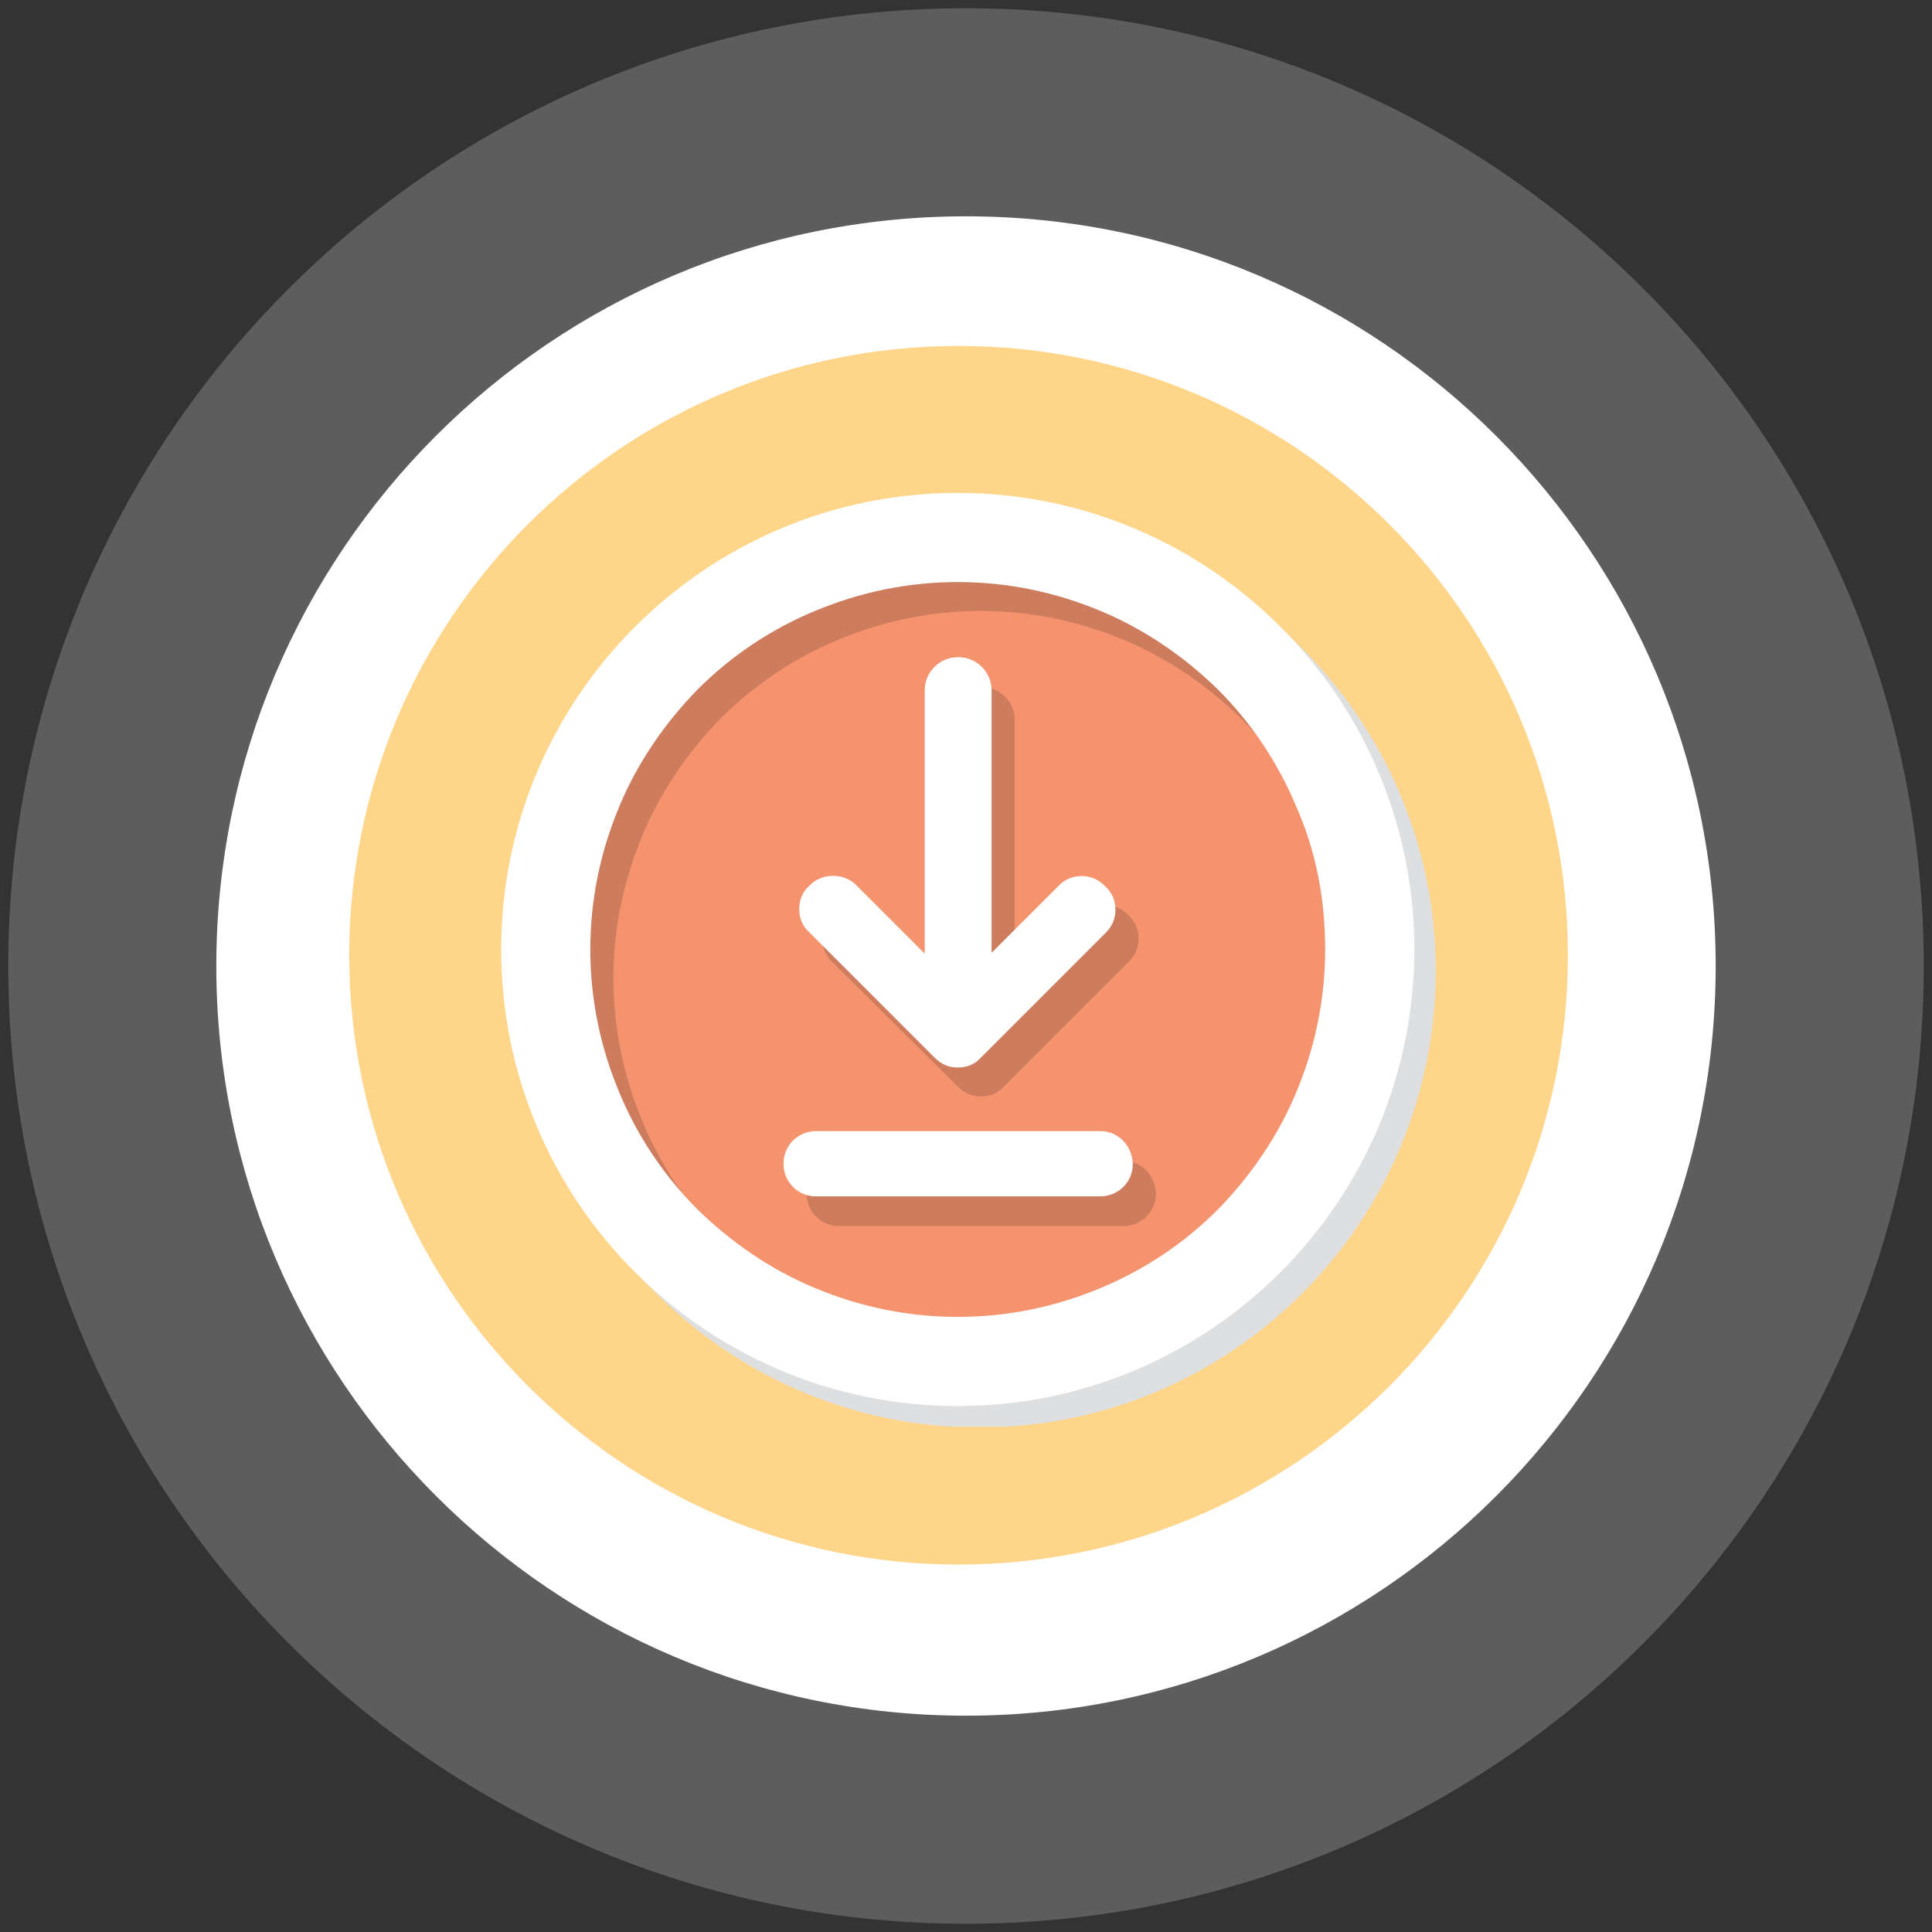 <?xml version="1.0" encoding="utf-8"?>
<!-- Generator: Adobe Illustrator 27.0.0, SVG Export Plug-In . SVG Version: 6.00 Build 0)  -->
<svg version="1.1" id="Layer_1" xmlns="http://www.w3.org/2000/svg" xmlns:xlink="http://www.w3.org/1999/xlink" x="0px" y="0px"
	 viewBox="0 0 234 234" style="enable-background:new 0 0 234 234;" xml:space="preserve">
<rect x="0" y="0" width="234" height="234" fill="#333333" stroke="none"/>
<style type="text/css">
	.st0{opacity:0.21;}
	.st1{clip-path:url(#SVGID_00000175313989391527200830000013929596275265991600_);fill:#FFFFFF;}
	.st2{fill:#FFFFFF;}
	.st3{clip-path:url(#SVGID_00000078037997565295464840000001788723480482722689_);fill:#FFD488;}
	.st4{clip-path:url(#SVGID_00000078037997565295464840000001788723480482722689_);fill:#75BDB6;}
	.st5{clip-path:url(#SVGID_00000078037997565295464840000001788723480482722689_);fill:#86C1D5;}
	.st6{clip-path:url(#SVGID_00000078037997565295464840000001788723480482722689_);fill:#298F87;}
	.st7{clip-path:url(#SVGID_00000078037997565295464840000001788723480482722689_);fill:#C4C4C6;}
	.st8{clip-path:url(#SVGID_00000078037997565295464840000001788723480482722689_);fill:#F5936F;}
	.st9{clip-path:url(#SVGID_00000078037997565295464840000001788723480482722689_);fill:#FFFFFF;}
	.st10{clip-path:url(#SVGID_00000078037997565295464840000001788723480482722689_);fill:#666666;}
	.st11{clip-path:url(#SVGID_00000078037997565295464840000001788723480482722689_);fill:#A7A9AC;}
	.st12{opacity:0.7;clip-path:url(#SVGID_00000078037997565295464840000001788723480482722689_);}
	.st13{clip-path:url(#SVGID_00000066501596682873112470000006429165465470392745_);}
	.st14{clip-path:url(#SVGID_00000001638279928903187940000010948871233340969358_);fill:#6898A7;}
	.st15{clip-path:url(#SVGID_00000078037997565295464840000001788723480482722689_);fill:#BBBDBF;}
	.st16{opacity:0.72;clip-path:url(#SVGID_00000078037997565295464840000001788723480482722689_);}
	.st17{clip-path:url(#SVGID_00000124160974095690682560000007402740604038359450_);}
	.st18{clip-path:url(#SVGID_00000023995877936484465290000012338472248518736263_);fill:#6898A7;}
	
		.st19{clip-path:url(#SVGID_00000078037997565295464840000001788723480482722689_);fill:none;stroke:#FFFFFF;stroke-width:4.696;stroke-miterlimit:10;}
	.st20{opacity:0.4;clip-path:url(#SVGID_00000078037997565295464840000001788723480482722689_);}
	.st21{clip-path:url(#SVGID_00000070100094702947484690000003536532273013701010_);}
	.st22{clip-path:url(#SVGID_00000165214179972258119630000001596782539565099669_);fill:#6D6E70;}
	.st23{clip-path:url(#SVGID_00000165214179972258119630000001596782539565099669_);fill:#7E8081;}
	.st24{clip-path:url(#SVGID_00000078037997565295464840000001788723480482722689_);fill:#88C4BF;}
	.st25{clip-path:url(#SVGID_00000078037997565295464840000001788723480482722689_);fill:#309F96;}
	.st26{clip-path:url(#SVGID_00000078037997565295464840000001788723480482722689_);fill:#FFD589;}
	.st27{clip-path:url(#SVGID_00000078037997565295464840000001788723480482722689_);fill:#6D6E70;}
	.st28{clip-path:url(#SVGID_00000078037997565295464840000001788723480482722689_);}
	.st29{clip-path:url(#SVGID_00000134213159455728204100000002903587405048611202_);}
	.st30{clip-path:url(#SVGID_00000098187575444856874480000015330901980487300781_);fill:#DDDFE0;}
	.st31{clip-path:url(#SVGID_00000078037997565295464840000001788723480482722689_);fill:#CD7C5D;}
	.st32{clip-path:url(#SVGID_00000078037997565295464840000001788723480482722689_);fill:#3D7098;}
	.st33{clip-path:url(#SVGID_00000078037997565295464840000001788723480482722689_);fill:#6FBBB4;}
	.st34{opacity:0.41;clip-path:url(#SVGID_00000078037997565295464840000001788723480482722689_);}
	.st35{clip-path:url(#SVGID_00000084520143040881412630000006916872250274350244_);}
	.st36{clip-path:url(#SVGID_00000057108445395727412310000012797745685948105612_);fill:#5C8784;}
	.st37{clip-path:url(#SVGID_00000183949029709938815370000001847228655137018803_);}
	.st38{clip-path:url(#SVGID_00000142895151063784826060000002808975365567678362_);fill:#5C8784;}
	.st39{clip-path:url(#SVGID_00000070085852099871409480000011333765038053881996_);}
	.st40{clip-path:url(#SVGID_00000070094411982244922010000015924253893187284389_);fill:#5C8784;}
	.st41{clip-path:url(#SVGID_00000127008021062219795320000012666577266348258690_);}
	.st42{clip-path:url(#SVGID_00000117665541132761575690000007126651077199976092_);fill:#5C8784;}
	.st43{clip-path:url(#SVGID_00000026149587179364856740000009608926401240332451_);}
	.st44{clip-path:url(#SVGID_00000165945262381246954780000016731968054080917903_);fill:#7E8081;}
	.st45{clip-path:url(#SVGID_00000078037997565295464840000001788723480482722689_);fill:#8CC5C0;}
	.st46{clip-path:url(#SVGID_00000078037997565295464840000001788723480482722689_);fill:#5B81A5;}
</style>
<g>
	<g class="st0">
		<g>
			<defs>
				<rect id="SVGID_1_" width="234" height="234"/>
			</defs>
			<clipPath id="SVGID_00000053523435253167201130000014793108421145932698_">
				<use xlink:href="#SVGID_1_"  style="overflow:visible;"/>
			</clipPath>
			<path style="clip-path:url(#SVGID_00000053523435253167201130000014793108421145932698_);fill:#FFFFFF;" d="M117,233
				c64.1,0,116-51.9,116-116C233,52.9,181.1,1,117,1S1,52.9,1,117C1,181.1,52.9,233,117,233"/>
		</g>
	</g>
	<path class="st2" d="M117,207.8c50.1,0,90.8-40.6,90.8-90.8c0-50.1-40.6-90.8-90.8-90.8S26.2,66.9,26.2,117
		C26.2,167.1,66.9,207.8,117,207.8"/>
	<g>
		<defs>
			<path id="SVGID_00000027587771893713945680000016944271430640608430_" d="M37.7,30.7v158.8h122.5c25.6-17.2,41.7-42.5,41.7-70.6
				C202,67.1,147.2,25,79.6,25C64.9,25,50.8,27,37.7,30.7"/>
		</defs>
		<clipPath id="SVGID_00000173143314595423008840000000993868023160724608_">
			<use xlink:href="#SVGID_00000027587771893713945680000016944271430640608430_"  style="overflow:visible;"/>
		</clipPath>
		<path style="clip-path:url(#SVGID_00000173143314595423008840000000993868023160724608_);fill:#FFD488;" d="M377.3-61
			c0,40.8-33.1,73.8-73.8,73.8S229.6-20.2,229.6-61c0-40.8,33.1-73.8,73.8-73.8S377.3-101.8,377.3-61"/>
		<path style="clip-path:url(#SVGID_00000173143314595423008840000000993868023160724608_);fill:#75BDB6;" d="M185.4-239.7
			c0,40.8-33.1,73.8-73.8,73.8S37.7-199,37.7-239.7c0-40.8,33.1-73.8,73.8-73.8S185.4-280.5,185.4-239.7"/>
		<path style="clip-path:url(#SVGID_00000173143314595423008840000000993868023160724608_);fill:#86C1D5;" d="M369.8-237.2
			c0,40.8-33.1,73.8-73.8,73.8s-73.8-33.1-73.8-73.8c0-40.8,33.1-73.8,73.8-73.8S369.8-278,369.8-237.2"/>
		<path style="clip-path:url(#SVGID_00000173143314595423008840000000993868023160724608_);fill:#298F87;" d="M146.1-279.2h-11.7
			v-3.7c0-2.3-1.8-4.1-4-4.1s-4,1.8-4,4.1v3.7h-20.8v-3.7c0-2.3-1.8-4.1-4-4.1c-2.2,0-4,1.8-4,4.1v3.7H85.9
			c-6.3,0-11.4,5.2-11.4,11.7v61.5c0,6.4,5.1,11.7,11.4,11.7h60.1c6.3,0,11.4-5.2,11.4-11.7v-61.5
			C157.5-274,152.4-279.2,146.1-279.2"/>
		
			<rect x="75.8" y="-255.4" style="clip-path:url(#SVGID_00000173143314595423008840000000993868023160724608_);fill:#C4C4C6;" width="71.6" height="50"/>
		<path style="clip-path:url(#SVGID_00000173143314595423008840000000993868023160724608_);fill:#F5936F;" d="M73.8-258v-13.6
			c0-4.2,3.5-7.7,7.7-7.7h60.1c4.2,0,7.7,3.5,7.7,7.7v13.6h-7.7H81.5H73.8z"/>
		<path style="clip-path:url(#SVGID_00000173143314595423008840000000993868023160724608_);fill:#FFFFFF;" d="M141.7-200.1H81.5
			c-6.3,0-11.4-5.1-11.4-11.4v-60.1c0-6.3,5.1-11.4,11.4-11.4h60.1c6.3,0,11.4,5.1,11.4,11.4v60.1
			C153.1-205.2,148-200.1,141.7-200.1 M81.5-275.6c-2.2,0-4,1.8-4,4v60.1c0,2.2,1.8,4,4,4h60.1c2.2,0,4-1.8,4-4v-60.1
			c0-2.2-1.8-4-4-4H81.5z"/>
		<path style="clip-path:url(#SVGID_00000173143314595423008840000000993868023160724608_);fill:#666666;" d="M97.2-265.2
			c-2.2,0-4-1.8-4-4v-17.5c0-2.2,1.8-4,4-4c2.2,0,4,1.8,4,4v17.5C101.2-267,99.4-265.2,97.2-265.2"/>
		<path style="clip-path:url(#SVGID_00000173143314595423008840000000993868023160724608_);fill:#666666;" d="M126-265.2
			c-2.2,0-4-1.8-4-4v-17.5c0-2.2,1.8-4,4-4c2.2,0,4,1.8,4,4v17.5C130-267,128.2-265.2,126-265.2"/>
		<path style="clip-path:url(#SVGID_00000173143314595423008840000000993868023160724608_);fill:#FFFFFF;" d="M148.5-253.3H74.7
			c-2,0-3.7-1.7-3.7-3.7c0-2,1.7-3.7,3.7-3.7h73.9c2,0,3.7,1.7,3.7,3.7C152.2-255,150.6-253.3,148.5-253.3"/>
		<path style="clip-path:url(#SVGID_00000173143314595423008840000000993868023160724608_);fill:#A7A9AC;" d="M137.6-215.6H85.6
			c-0.7,0-1.3-0.6-1.3-1.3v-27.9c0-0.7,0.6-1.3,1.3-1.3h51.9c0.7,0,1.3,0.6,1.3,1.3v27.9C138.9-216.2,138.3-215.6,137.6-215.6"/>
		<path style="clip-path:url(#SVGID_00000173143314595423008840000000993868023160724608_);fill:#FFFFFF;" d="M107.7-218.9
			c-0.9,0-1.9-0.4-2.6-1.2L94.4-232c-1.4-1.6-1.4-4.2,0-5.9c1.4-1.6,3.8-1.6,5.2,0l8,9l18.7-21c1.4-1.6,3.8-1.6,5.2,0
			c1.4,1.6,1.4,4.2,0,5.9l-21.4,23.9C109.6-219.3,108.6-218.9,107.7-218.9"/>
		<g style="opacity:0.7;clip-path:url(#SVGID_00000173143314595423008840000000993868023160724608_);">
			<g>
				<defs>
					<rect id="SVGID_00000111192762072742279170000000187294862182983869_" x="257.8" y="-279.7" width="76.4" height="86.4"/>
				</defs>
				<clipPath id="SVGID_00000010294638261235336910000007880036224122614432_">
					<use xlink:href="#SVGID_00000111192762072742279170000000187294862182983869_"  style="overflow:visible;"/>
				</clipPath>
				<g style="clip-path:url(#SVGID_00000010294638261235336910000007880036224122614432_);">
					<defs>
						<rect id="SVGID_00000095300672390462680030000006340247667562748858_" x="257.8" y="-279.7" width="76.4" height="86.4"/>
					</defs>
					<clipPath id="SVGID_00000004541557763388185180000003450647708829428904_">
						<use xlink:href="#SVGID_00000095300672390462680030000006340247667562748858_"  style="overflow:visible;"/>
					</clipPath>
					<path style="clip-path:url(#SVGID_00000004541557763388185180000003450647708829428904_);fill:#6898A7;" d="M316-194.8
						c3.5-4.5,7.2-8,9.7-12.4c1.7-3.1,5.3-4.3,8.5-1.1v-61.3c0-6.7-3.4-10.1-7.6-10.1h-61.2c-4.2,0-7.6,3.4-7.6,7.6v71.2
						c0,4.2,3.4,7.6,7.6,7.6h49.8C315.4-193.8,315.6-194.3,316-194.8"/>
				</g>
			</g>
		</g>
		<path style="clip-path:url(#SVGID_00000173143314595423008840000000993868023160724608_);fill:#FFFFFF;" d="M263.3-199.9
			c-4.6,0-8.3-3.7-8.3-8.3v-65.4c0-4.6,3.7-8.3,8.3-8.3h56.2c4.6,0,8.3,3.7,8.3,8.3v65.4c0,4.6-3.7,8.3-8.3,8.3H263.3z"/>
		<path style="clip-path:url(#SVGID_00000173143314595423008840000000993868023160724608_);fill:#FFFFFF;" d="M319.5-280.5
			c3.9,0,7,3.1,7,7v65.4c0,3.9-3.1,7-7,7h-56.2c-3.9,0-7-3.1-7-7v-65.4c0-3.9,3.1-7,7-7H319.5z M319.5-283.1h-56.2
			c-5.3,0-9.6,4.3-9.6,9.6v65.4c0,5.3,4.3,9.6,9.6,9.6h56.2c5.3,0,9.6-4.3,9.6-9.6v-65.4C329-278.8,324.7-283.1,319.5-283.1"/>
		<path style="clip-path:url(#SVGID_00000173143314595423008840000000993868023160724608_);fill:#BBBDBF;" d="M311.2-258.2h-39.7
			c-1.9,0-3.4-1.5-3.4-3.4v-0.1c0-1.9,1.5-3.4,3.4-3.4h39.7c1.9,0,3.4,1.5,3.4,3.4v0.1C314.7-259.7,313.1-258.2,311.2-258.2"/>
		<path style="clip-path:url(#SVGID_00000173143314595423008840000000993868023160724608_);fill:#BBBDBF;" d="M311.2-238h-39.7
			c-1.9,0-3.4-1.5-3.4-3.4v-0.1c0-1.9,1.5-3.4,3.4-3.4h39.7c1.9,0,3.4,1.5,3.4,3.4v0.1C314.7-239.5,313.1-238,311.2-238"/>
		<path style="clip-path:url(#SVGID_00000173143314595423008840000000993868023160724608_);fill:#BBBDBF;" d="M311.2-217.8h-39.7
			c-1.9,0-3.4-1.5-3.4-3.4v-0.1c0-1.9,1.5-3.4,3.4-3.4h39.7c1.9,0,3.4,1.5,3.4,3.4v0.1C314.7-219.3,313.1-217.8,311.2-217.8"/>
		<g style="opacity:0.72;clip-path:url(#SVGID_00000173143314595423008840000000993868023160724608_);">
			<g>
				<defs>
					<rect id="SVGID_00000044870601306555007380000008904398858124206999_" x="309.5" y="-255.8" width="49.3" height="67.4"/>
				</defs>
				<clipPath id="SVGID_00000137114842393222807030000005211237461723323322_">
					<use xlink:href="#SVGID_00000044870601306555007380000008904398858124206999_"  style="overflow:visible;"/>
				</clipPath>
				<g style="clip-path:url(#SVGID_00000137114842393222807030000005211237461723323322_);">
					<defs>
						<rect id="SVGID_00000081607542425690260750000017142341558365849254_" x="309.5" y="-255.8" width="49.3" height="67.4"/>
					</defs>
					<clipPath id="SVGID_00000031175221427651117550000012603949248891995785_">
						<use xlink:href="#SVGID_00000081607542425690260750000017142341558365849254_"  style="overflow:visible;"/>
					</clipPath>
					<path style="clip-path:url(#SVGID_00000031175221427651117550000012603949248891995785_);fill:#6898A7;" d="M355.5-249.5
						l-8.3-5.2c-3.3-2-7.6-1-9.6,2.2l-23.8,38.2l-0.4-0.2l-1,2.4l-1,1.7l0.3,0.2c-0.5,1.5-0.8,3-1,4.4l-1.1,12.6
						c-0.2,1.7,0.6,3.3,2.1,4.2c0.7,0.5,1.5,0.7,2.4,0.7c0.8,0,1.6-0.2,2.3-0.6c0,0,13.3-8.1,14.3-9.4c8.2-11.2,27.1-41.5,27.1-41.5
						C359.8-243.2,358.8-247.5,355.5-249.5"/>
				</g>
			</g>
		</g>
		<path style="clip-path:url(#SVGID_00000173143314595423008840000000993868023160724608_);fill:#666666;" d="M324-201.1l-14.7-9.1
			c-0.7,1.7-1.3,3.5-1.5,5.4l-1.1,12.6c-0.2,1.7,1.7,2.9,3.2,2l10.8-6.6c1-0.6,1.9-1.3,2.7-2.1C327.8-202.3,323.8-200.4,324-201.1"
			/>
		
			<path style="clip-path:url(#SVGID_00000173143314595423008840000000993868023160724608_);fill:none;stroke:#FFFFFF;stroke-width:4.696;stroke-miterlimit:10;" d="
			M324-201.1l-14.7-9.1c-0.7,1.7-1.3,3.5-1.5,5.4l-1.1,12.6c-0.2,1.7,1.7,2.9,3.2,2l10.8-6.6c1-0.6,1.9-1.3,2.7-2.1
			C327.8-202.3,323.8-200.4,324-201.1z"/>
		<path style="clip-path:url(#SVGID_00000173143314595423008840000000993868023160724608_);fill:#F5936F;" d="M349.7-248.5l-8.3-5.2
			c-2.2-1.4-5-0.7-6.4,1.5l-25,40l16.2,10.1l25-40C352.5-244.3,351.9-247.2,349.7-248.5"/>
		
			<path style="clip-path:url(#SVGID_00000173143314595423008840000000993868023160724608_);fill:none;stroke:#FFFFFF;stroke-width:4.696;stroke-miterlimit:10;" d="
			M349.7-248.5l-8.3-5.2c-2.2-1.4-5-0.7-6.4,1.5l-25,40l16.2,10.1l25-40C352.5-244.3,351.9-247.2,349.7-248.5z"/>
		<g style="opacity:0.4;clip-path:url(#SVGID_00000173143314595423008840000000993868023160724608_);">
			<g>
				<defs>
					<rect id="SVGID_00000123427777454647511120000013359111184403511463_" x="252.8" y="-111.5" width="110.6" height="110.6"/>
				</defs>
				<clipPath id="SVGID_00000075842392655154251680000016649751579771136949_">
					<use xlink:href="#SVGID_00000123427777454647511120000013359111184403511463_"  style="overflow:visible;"/>
				</clipPath>
				<g style="clip-path:url(#SVGID_00000075842392655154251680000016649751579771136949_);">
					<defs>
						<rect id="SVGID_00000164501173473305928470000012024992386765415341_" x="252.8" y="-111.5" width="110.6" height="110.6"/>
					</defs>
					<clipPath id="SVGID_00000067209324252210955890000014484112402882736792_">
						<use xlink:href="#SVGID_00000164501173473305928470000012024992386765415341_"  style="overflow:visible;"/>
					</clipPath>
					<path style="clip-path:url(#SVGID_00000067209324252210955890000014484112402882736792_);fill:#6D6E70;" d="M305.3-43.1
						c0.8,0.8,1.7,1.2,2.8,1.2c1.1,0,2.1-0.4,2.8-1.2L326-58.2c0.8-0.8,1.2-1.7,1.2-2.8c0-1.1-0.4-2.1-1.2-2.8l-0.1-0.1
						c-1.5-1.6-4.1-1.6-5.6,0l-8.1,8.1v-31.7c0-2.2-1.8-4-4-4h-0.1c-2.2,0-4,1.8-4,4v31.9l-8.3-8.3c-1.5-1.5-4.1-1.5-5.6,0l-0.1,0.1
						c-0.8,0.7-1.2,1.7-1.2,2.8c0,1.1,0.4,2.1,1.2,2.8L305.3-43.1z"/>
					<path style="clip-path:url(#SVGID_00000067209324252210955890000014484112402882736792_);fill:#6D6E70;" d="M325.4-34.2h-34.5
						c-2.1,0-3.9,1.7-3.9,3.9v0.1c0,2.1,1.7,3.9,3.9,3.9h34.5c2.1,0,3.9-1.7,3.9-3.9v-0.1C329.2-32.4,327.5-34.2,325.4-34.2"/>
					<path style="clip-path:url(#SVGID_00000067209324252210955890000014484112402882736792_);fill:#7E8081;" d="M308.1-111.5
						c-30.5,0-55.3,24.8-55.3,55.3c0,30.5,24.8,55.3,55.3,55.3c30.5,0,55.3-24.8,55.3-55.3C363.4-86.7,338.6-111.5,308.1-111.5
						 M352.6-56.2c0,6-1.2,11.8-3.5,17.3c-2.2,5.3-5.5,10.1-9.5,14.2c-4.1,4.1-8.9,7.3-14.2,9.5c-5.5,2.3-11.3,3.5-17.3,3.5
						s-11.8-1.2-17.3-3.5c-5.3-2.2-10.1-5.5-14.2-9.5c-4.1-4.1-7.3-8.9-9.5-14.2c-2.3-5.5-3.5-11.3-3.5-17.3c0-6,1.2-11.8,3.5-17.3
						c2.2-5.3,5.5-10.1,9.5-14.2c4.1-4.1,8.9-7.3,14.2-9.5c5.5-2.3,11.3-3.5,17.3-3.5c6,0,11.8,1.2,17.3,3.5
						c5.3,2.2,10.1,5.5,14.2,9.5c4.1,4.1,7.3,8.9,9.5,14.2C351.5-68.1,352.6-62.2,352.6-56.2"/>
				</g>
			</g>
		</g>
		<path style="clip-path:url(#SVGID_00000173143314595423008840000000993868023160724608_);fill:#88C4BF;" d="M353.4-58.1
			c0,25.9-22.2,46.8-49.6,46.8c-27.4,0-49.6-21-49.6-46.8c0-25.9,22.2-46.8,49.6-46.8C331.2-104.9,353.4-83.9,353.4-58.1"/>
		<path style="clip-path:url(#SVGID_00000173143314595423008840000000993868023160724608_);fill:#309F96;" d="M304.4-44.8
			c0.8,0.8,1.7,1.2,2.8,1.2c1.1,0,2.1-0.4,2.8-1.2l15.1-15.1c0.8-0.8,1.2-1.7,1.2-2.8c0-1.1-0.4-2.1-1.2-2.8l-0.1-0.1
			c-1.5-1.6-4.1-1.6-5.6,0l-8.1,8.1v-31.7c0-2.2-1.8-4-4-4h-0.1c-2.2,0-4,1.8-4,4v31.9l-8.3-8.3c-1.5-1.5-4.1-1.5-5.6,0l-0.1,0.1
			c-0.8,0.7-1.2,1.7-1.2,2.8c0,1.1,0.4,2.1,1.2,2.8L304.4-44.8z"/>
		<path style="clip-path:url(#SVGID_00000173143314595423008840000000993868023160724608_);fill:#309F96;" d="M324.5-35.9H290
			c-2.1,0-3.9,1.7-3.9,3.9v0.1c0,2.1,1.7,3.9,3.9,3.9h34.5c2.1,0,3.9-1.7,3.9-3.9V-32C328.3-34.1,326.6-35.9,324.5-35.9"/>
		<path style="clip-path:url(#SVGID_00000173143314595423008840000000993868023160724608_);fill:#309F96;" d="M263.2-27.3
			c8.1,3.7,16.5,7.5,25.2,9.8c-4.7-2.2-9-5.2-12.7-8.9c-4.1-4.1-7.3-8.9-9.5-14.2c-2.3-5.5-3.5-11.3-3.5-17.3s1.2-11.8,3.5-17.3
			c2.2-5.3,5.5-10.1,9.5-14.2c4.1-4.1,8.9-7.3,14.2-9.5c5.5-2.3,11.3-3.5,17.3-3.5c6,0,11.8,1.2,17.3,3.5c5.3,2.2,10.1,5.5,14.2,9.5
			c4.1,4.1,7.3,8.9,9.5,14.2c1.1,2.7,2,5.5,2.6,8.4c0-6.1-0.7-12.3-1.9-18.2c-0.3-1.6-0.3-3.2,0-4.7c-0.9-2.3-1.9-4.5-3-6.7
			c-0.2-0.4-0.4-0.8-0.5-1.3c-9.9-9.6-23.4-15.5-38.3-15.5c-30.5,0-55.3,24.8-55.3,55.3c0,10.9,3.2,21.1,8.7,29.7
			C261.5-28,262.4-27.7,263.2-27.3"/>
		<path style="clip-path:url(#SVGID_00000173143314595423008840000000993868023160724608_);fill:#FFFFFF;" d="M300.6-48.6
			c0.8,0.8,1.7,1.2,2.8,1.2c1.1,0,2.1-0.4,2.8-1.2l15.1-15.1c0.8-0.8,1.2-1.7,1.2-2.8c0-1.1-0.4-2.1-1.2-2.8l-0.1-0.1
			c-1.5-1.6-4.1-1.6-5.6,0l-8.1,8.1V-93c0-2.2-1.8-4-4-4h-0.1c-2.2,0-4,1.8-4,4v31.9l-8.3-8.3c-1.5-1.5-4.1-1.5-5.6,0l-0.1,0.1
			c-0.8,0.7-1.2,1.7-1.2,2.8c0,1.1,0.4,2.1,1.2,2.8L300.6-48.6z"/>
		<path style="clip-path:url(#SVGID_00000173143314595423008840000000993868023160724608_);fill:#FFFFFF;" d="M320.7-39.7h-34.5
			c-2.1,0-3.9,1.7-3.9,3.9v0.1c0,2.1,1.7,3.9,3.9,3.9h34.5c2.1,0,3.9-1.7,3.9-3.9v-0.1C324.5-38,322.8-39.7,320.7-39.7"/>
		<path style="clip-path:url(#SVGID_00000173143314595423008840000000993868023160724608_);fill:#FFFFFF;" d="M303.4-117
			c-30.5,0-55.3,24.8-55.3,55.3c0,30.5,24.8,55.3,55.3,55.3c30.5,0,55.3-24.8,55.3-55.3C358.7-92.2,333.9-117,303.4-117 M347.9-61.7
			c0,6-1.2,11.8-3.5,17.3c-2.2,5.3-5.5,10.1-9.5,14.2c-4.1,4.1-8.9,7.3-14.2,9.5c-5.5,2.3-11.3,3.5-17.3,3.5s-11.8-1.2-17.3-3.5
			c-5.3-2.2-10.1-5.5-14.2-9.5c-4.1-4.1-7.3-8.9-9.5-14.2c-2.3-5.5-3.5-11.3-3.5-17.3c0-6,1.2-11.8,3.5-17.3
			c2.2-5.3,5.5-10.1,9.5-14.2c4.1-4.1,8.9-7.3,14.2-9.5c5.5-2.3,11.3-3.5,17.3-3.5c6,0,11.8,1.2,17.3,3.5c5.3,2.2,10.1,5.5,14.2,9.5
			c4.1,4.1,7.3,8.9,9.5,14.2C346.8-73.6,347.9-67.7,347.9-61.7"/>
		<path style="clip-path:url(#SVGID_00000173143314595423008840000000993868023160724608_);fill:#FFD589;" d="M189.9,115.7
			c0,40.8-33.1,73.8-73.8,73.8s-73.8-33.1-73.8-73.8c0-40.8,33.1-73.8,73.8-73.8S189.9,74.9,189.9,115.7"/>
		<path style="clip-path:url(#SVGID_00000173143314595423008840000000993868023160724608_);fill:#6D6E70;" d="M117.9,133.6
			c0.8,0.8,1.7,1.2,2.8,1.2c1.1,0,2.1-0.4,2.8-1.2l15.1-15.1c0.8-0.8,1.2-1.7,1.2-2.8c0-1.1-0.4-2.1-1.2-2.8l-0.1-0.1
			c-1.5-1.6-4.1-1.6-5.6,0l-8.1,8.1V89.2c0-2.2-1.8-4-4-4h-0.1c-2.2,0-4,1.8-4,4v31.9l-8.3-8.3c-1.5-1.5-4.1-1.5-5.6,0l-0.1,0.1
			c-0.8,0.7-1.2,1.7-1.2,2.8c0,1.1,0.4,2.1,1.2,2.8L117.9,133.6z"/>
		<path style="clip-path:url(#SVGID_00000173143314595423008840000000993868023160724608_);fill:#6D6E70;" d="M138,142.5h-34.5
			c-2.1,0-3.9,1.7-3.9,3.9v0.1c0,2.1,1.7,3.9,3.9,3.9H138c2.1,0,3.9-1.7,3.9-3.9v-0.1C141.8,144.2,140.1,142.5,138,142.5"/>
		<g style="clip-path:url(#SVGID_00000173143314595423008840000000993868023160724608_);">
			<g>
				<defs>
					<rect id="SVGID_00000154419710531282905340000016533416484156839079_" x="63.3" y="62.3" width="110.6" height="110.5"/>
				</defs>
				<clipPath id="SVGID_00000062898007265009300590000014411655454836905385_">
					<use xlink:href="#SVGID_00000154419710531282905340000016533416484156839079_"  style="overflow:visible;"/>
				</clipPath>
				<g style="clip-path:url(#SVGID_00000062898007265009300590000014411655454836905385_);">
					<defs>
						<rect id="SVGID_00000014611917092744759830000002841785854393921183_" x="63.3" y="62.3" width="110.6" height="110.6"/>
					</defs>
					<clipPath id="SVGID_00000003801171494113429520000003705042045218659512_">
						<use xlink:href="#SVGID_00000014611917092744759830000002841785854393921183_"  style="overflow:visible;"/>
					</clipPath>
					<path style="clip-path:url(#SVGID_00000003801171494113429520000003705042045218659512_);fill:#DDDFE0;" d="M118.6,62.3
						c-30.5,0-55.3,24.8-55.3,55.3c0,30.5,24.8,55.3,55.3,55.3s55.3-24.8,55.3-55.3C173.9,87.1,149.1,62.3,118.6,62.3 M164.2,118.7
						c0,6-1.2,11.8-3.5,17.3c-2.2,5.3-5.5,10.1-9.5,14.2c-4.1,4.1-8.9,7.3-14.2,9.5c-5.5,2.3-11.3,3.5-17.3,3.5
						c-6,0-11.8-1.2-17.3-3.5c-5.3-2.2-10.1-5.5-14.2-9.5c-4.1-4.1-7.3-8.9-9.5-14.2c-2.3-5.5-3.5-11.3-3.5-17.3
						c0-6,1.2-11.8,3.5-17.3c2.2-5.3,5.5-10.1,9.5-14.2c4.1-4.1,8.9-7.3,14.2-9.5c5.5-2.3,11.3-3.5,17.3-3.5c6,0,11.8,1.2,17.3,3.5
						c5.3,2.2,10.1,5.5,14.2,9.5c4.1,4.1,7.3,8.9,9.5,14.2C163,106.9,164.2,112.7,164.2,118.7"/>
				</g>
			</g>
		</g>
		<path style="clip-path:url(#SVGID_00000173143314595423008840000000993868023160724608_);fill:#F5936F;" d="M166,118.6
			c0,25.9-22.2,46.8-49.6,46.8c-27.4,0-49.6-21-49.6-46.8c0-25.9,22.2-46.8,49.6-46.8C143.8,71.8,166,92.8,166,118.6"/>
		<path style="clip-path:url(#SVGID_00000173143314595423008840000000993868023160724608_);fill:#CD7C5D;" d="M116,131.6
			c0.8,0.8,1.7,1.2,2.8,1.2c1.1,0,2.1-0.4,2.8-1.2l15.1-15.1c0.8-0.8,1.2-1.7,1.2-2.8c0-1.1-0.4-2.1-1.2-2.8l-0.1-0.1
			c-1.5-1.6-4.1-1.6-5.6,0l-8.1,8.1V87.2c0-2.2-1.8-4-4-4h-0.1c-2.2,0-4,1.8-4,4v31.9l-8.3-8.3c-1.5-1.5-4.1-1.5-5.6,0l-0.1,0.1
			c-0.8,0.7-1.2,1.7-1.2,2.8c0,1.1,0.4,2.1,1.2,2.8L116,131.6z"/>
		<path style="clip-path:url(#SVGID_00000173143314595423008840000000993868023160724608_);fill:#CD7C5D;" d="M136.1,140.6h-34.5
			c-2.1,0-3.9,1.7-3.9,3.9v0.1c0,2.1,1.7,3.9,3.9,3.9h34.5c2.1,0,3.9-1.7,3.9-3.9v-0.1C139.9,142.3,138.2,140.6,136.1,140.6"/>
		<path style="clip-path:url(#SVGID_00000173143314595423008840000000993868023160724608_);fill:#CD7C5D;" d="M74.8,149.1
			c8.1,3.7,16.5,7.5,25.2,9.8c-4.7-2.2-9-5.2-12.7-8.9c-4.1-4.1-7.3-8.9-9.5-14.2c-2.3-5.5-3.5-11.3-3.5-17.3c0-6,1.2-11.8,3.5-17.3
			c2.2-5.3,5.5-10.1,9.5-14.2c4.1-4.1,8.9-7.3,14.2-9.5c5.5-2.3,11.3-3.5,17.3-3.5c6,0,11.8,1.2,17.3,3.5c5.3,2.2,10.1,5.5,14.2,9.5
			c4.1,4.1,7.3,8.9,9.5,14.2c1.1,2.7,2,5.5,2.6,8.4c0-6.1-0.7-12.3-1.9-18.2c-0.3-1.6-0.3-3.2,0-4.7c-0.9-2.3-1.9-4.5-3-6.7
			c-0.2-0.4-0.4-0.8-0.5-1.3c-9.9-9.6-23.4-15.5-38.3-15.5c-30.5,0-55.3,24.8-55.3,55.3c0,10.9,3.2,21.1,8.7,29.7
			C73.1,148.4,74,148.7,74.8,149.1"/>
		<path style="clip-path:url(#SVGID_00000173143314595423008840000000993868023160724608_);fill:#FFFFFF;" d="M113.2,128.1
			c0.8,0.8,1.7,1.2,2.8,1.2c1.1,0,2.1-0.4,2.8-1.2l15.1-15.1c0.8-0.8,1.2-1.7,1.2-2.8c0-1.1-0.4-2.1-1.2-2.8l-0.1-0.1
			c-1.5-1.6-4.1-1.6-5.6,0l-8.1,8.1V83.6c0-2.2-1.8-4-4-4h-0.1c-2.2,0-4,1.8-4,4v31.9l-8.3-8.3c-1.5-1.5-4.1-1.5-5.6,0l-0.1,0.1
			c-0.8,0.7-1.2,1.7-1.2,2.8c0,1.1,0.4,2.1,1.2,2.8L113.2,128.1z"/>
		<path style="clip-path:url(#SVGID_00000173143314595423008840000000993868023160724608_);fill:#FFFFFF;" d="M133.3,137H98.8
			c-2.1,0-3.9,1.7-3.9,3.9v0.1c0,2.1,1.7,3.9,3.9,3.9h34.5c2.1,0,3.9-1.7,3.9-3.9v-0.1C137.1,138.7,135.4,137,133.3,137"/>
		<path style="clip-path:url(#SVGID_00000173143314595423008840000000993868023160724608_);fill:#FFFFFF;" d="M116,59.7
			c-30.5,0-55.3,24.8-55.3,55.3c0,30.5,24.8,55.3,55.3,55.3c30.5,0,55.3-24.8,55.3-55.3C171.3,84.5,146.5,59.7,116,59.7 M160.5,115
			c0,6-1.2,11.8-3.5,17.3c-2.2,5.3-5.5,10.1-9.5,14.2c-4.1,4.1-8.9,7.3-14.2,9.5c-5.5,2.3-11.3,3.5-17.3,3.5c-6,0-11.8-1.2-17.3-3.5
			c-5.3-2.2-10.1-5.5-14.2-9.5c-4.1-4.1-7.3-8.9-9.5-14.2c-2.3-5.5-3.5-11.3-3.5-17.3c0-6,1.2-11.8,3.5-17.3
			c2.2-5.3,5.5-10.1,9.5-14.2c4.1-4.1,8.9-7.3,14.2-9.5c5.5-2.3,11.3-3.5,17.3-3.5c6,0,11.8,1.2,17.3,3.5c5.3,2.2,10.1,5.5,14.2,9.5
			c4.1,4.1,7.3,8.9,9.5,14.2C159.4,103.1,160.5,108.9,160.5,115"/>
		<path style="clip-path:url(#SVGID_00000173143314595423008840000000993868023160724608_);fill:#3D7098;" d="M377,111.1
			c0,40.8-33.1,73.8-73.8,73.8s-73.8-33.1-73.8-73.8c0-40.8,33.1-73.8,73.8-73.8S377,70.3,377,111.1"/>
		<path style="clip-path:url(#SVGID_00000173143314595423008840000000993868023160724608_);fill:#6FBBB4;" d="M348.9,110.9
			c0,25.5-20.7,46.2-46.2,46.2c-10.1,0-19.5-3.3-27.2-8.8c-1.7-1.3-13.5,6.4-15.1,4.9c-2.8-2.7,5-14.7,2.9-18
			c-4.4-7.1-6.9-15.4-6.9-24.4c0-25.5,20.7-46.2,46.2-46.2S348.9,85.4,348.9,110.9"/>
		<g style="opacity:0.41;clip-path:url(#SVGID_00000173143314595423008840000000993868023160724608_);">
			<g>
				<defs>
					<rect id="SVGID_00000005235612400504738440000001244596456722970524_" x="276.3" y="89.8" width="49.1" height="49.1"/>
				</defs>
				<clipPath id="SVGID_00000011017931663381660770000000271549251818730906_">
					<use xlink:href="#SVGID_00000005235612400504738440000001244596456722970524_"  style="overflow:visible;"/>
				</clipPath>
				<g style="clip-path:url(#SVGID_00000011017931663381660770000000271549251818730906_);">
					<defs>
						<rect id="SVGID_00000135651260946436682540000008401081283582813826_" x="276.3" y="89.8" width="49.1" height="49.1"/>
					</defs>
					<clipPath id="SVGID_00000045603626894238166060000008533064824535314623_">
						<use xlink:href="#SVGID_00000135651260946436682540000008401081283582813826_"  style="overflow:visible;"/>
					</clipPath>
					<path style="clip-path:url(#SVGID_00000045603626894238166060000008533064824535314623_);fill:#5C8784;" d="M318.5,123.3
						c-2-2-3.7-2.9-5.1-2.9c-1.4,0.1-2.3,1.2-3.1,2.2c-0.3,0.3-0.5,0.6-0.7,0.9c-0.2,0.2-0.3,0.4-0.5,0.6c-0.6,0.7-1.1,1.3-2.2,1.4
						c-2,0.1-5.3-2.2-10.1-7c-4.8-4.8-7.1-8.1-7-10.1c0-1,0.7-1.6,1.4-2.2c0.2-0.2,0.4-0.3,0.6-0.5c0.2-0.2,0.5-0.5,0.9-0.7
						c1-0.8,2.1-1.6,2.2-3.1c0.1-1.4-0.9-3.1-2.9-5.1l-5.4-5.4c-1-1-2-1.5-3-1.5c-1.7,0-3.1,1.6-4.5,3c-0.2,0.2-0.4,0.4-0.6,0.6
						c-1.7,1.8-3.1,6.5-1.3,13.6c1.9,7.5,9.3,15.5,12.4,18.6c3.1,3.1,11.1,10.5,18.6,12.4c2.4,0.6,4.5,0.9,6.3,0.9
						c3.6,0,6.1-1,7.3-2.2c0.2-0.2,0.4-0.4,0.6-0.6c1.5-1.4,3-2.8,3-4.5c0-1-0.5-2-1.5-3L318.5,123.3z"/>
				</g>
			</g>
		</g>
		<g style="opacity:0.41;clip-path:url(#SVGID_00000173143314595423008840000000993868023160724608_);">
			<g>
				<defs>
					<rect id="SVGID_00000015353605113942808830000012941286638230206372_" x="302.3" y="97.3" width="15.7" height="15.7"/>
				</defs>
				<clipPath id="SVGID_00000038387204952292775280000013838011978441349551_">
					<use xlink:href="#SVGID_00000015353605113942808830000012941286638230206372_"  style="overflow:visible;"/>
				</clipPath>
				<g style="clip-path:url(#SVGID_00000038387204952292775280000013838011978441349551_);">
					<defs>
						<rect id="SVGID_00000044162789507850325020000011846971135027165877_" x="302.3" y="97.3" width="15.7" height="15.7"/>
					</defs>
					<clipPath id="SVGID_00000175297220434858468080000017082304082052927637_">
						<use xlink:href="#SVGID_00000044162789507850325020000011846971135027165877_"  style="overflow:visible;"/>
					</clipPath>
					<path style="clip-path:url(#SVGID_00000175297220434858468080000017082304082052927637_);fill:#5C8784;" d="M316.1,113l0.1,0
						c0.9,0,1.6-0.7,1.7-1.6c0.3-4.1-1-7.8-3.6-10.4c-2.6-2.6-6.3-3.9-10.4-3.6c-0.9,0.1-1.7,0.9-1.6,1.8c0,0.5,0.2,0.9,0.6,1.2
						c0.3,0.3,0.8,0.5,1.2,0.4c3.1-0.2,5.8,0.7,7.8,2.6c1.9,1.9,2.9,4.7,2.6,7.8C314.4,112.1,315.2,112.9,316.1,113"/>
				</g>
			</g>
		</g>
		<g style="opacity:0.41;clip-path:url(#SVGID_00000173143314595423008840000000993868023160724608_);">
			<g>
				<defs>
					<rect id="SVGID_00000072970641849222685520000006853669564970287260_" x="299.6" y="88.6" width="27.1" height="27.1"/>
				</defs>
				<clipPath id="SVGID_00000009589183173144644590000010275359467072337321_">
					<use xlink:href="#SVGID_00000072970641849222685520000006853669564970287260_"  style="overflow:visible;"/>
				</clipPath>
				<g style="clip-path:url(#SVGID_00000009589183173144644590000010275359467072337321_);">
					<defs>
						<rect id="SVGID_00000180329078908648973890000011107880784952371362_" x="299.6" y="88.6" width="27.1" height="27.1"/>
					</defs>
					<clipPath id="SVGID_00000080899910271891996710000017724471077174680237_">
						<use xlink:href="#SVGID_00000180329078908648973890000011107880784952371362_"  style="overflow:visible;"/>
					</clipPath>
					<path style="clip-path:url(#SVGID_00000080899910271891996710000017724471077174680237_);fill:#5C8784;" d="M320,95.2
						c-4.8-4.8-11.4-7.1-18.8-6.6c-0.5,0-0.9,0.2-1.2,0.6c-0.3,0.3-0.5,0.8-0.4,1.2c0.1,0.9,0.9,1.7,1.8,1.6
						c6.4-0.4,12.1,1.5,16.2,5.6c4,4,6,9.8,5.6,16.2c-0.1,0.9,0.7,1.8,1.6,1.8c0,0,0.1,0,0.1,0c0.9,0,1.7-0.7,1.7-1.6
						C327.1,106.7,324.8,100,320,95.2"/>
				</g>
			</g>
		</g>
		<path style="clip-path:url(#SVGID_00000173143314595423008840000000993868023160724608_);fill:#FFFFFF;" d="M318.3,120.7
			c-2-2-3.7-2.9-5.1-2.9c-1.4,0.1-2.3,1.2-3.1,2.2c-0.3,0.3-0.5,0.6-0.7,0.9c-0.2,0.2-0.3,0.4-0.5,0.6c-0.6,0.7-1.1,1.3-2.2,1.4
			c-2,0.1-5.3-2.2-10.1-7c-4.8-4.8-7.1-8.1-7-10.1c0-1,0.7-1.6,1.4-2.2c0.2-0.2,0.4-0.3,0.6-0.5c0.2-0.2,0.5-0.5,0.9-0.7
			c1-0.8,2.1-1.6,2.2-3.1c0.1-1.4-0.9-3.1-2.9-5.1l-5.4-5.4c-1-1-2-1.5-3-1.5c-1.7,0-3.1,1.6-4.5,3c-0.2,0.2-0.4,0.4-0.6,0.6
			c-1.7,1.8-3.1,6.5-1.3,13.6c1.9,7.5,9.3,15.5,12.4,18.6c3.1,3.1,11.1,10.5,18.6,12.4c2.4,0.6,4.5,0.9,6.3,0.9c3.6,0,6.1-1,7.3-2.2
			c0.2-0.2,0.4-0.4,0.6-0.6c1.5-1.4,3-2.8,3-4.5c0-1-0.5-2-1.5-3L318.3,120.7z"/>
		<path style="clip-path:url(#SVGID_00000173143314595423008840000000993868023160724608_);fill:#FFFFFF;" d="M315.8,110.4l0.1,0
			c0.9,0,1.6-0.7,1.7-1.6c0.3-4.1-1-7.8-3.6-10.4c-2.6-2.6-6.3-3.9-10.4-3.6c-0.9,0.1-1.7,0.9-1.6,1.8c0,0.5,0.2,0.9,0.6,1.2
			c0.3,0.3,0.8,0.5,1.2,0.4c3.1-0.2,5.8,0.7,7.8,2.6c1.9,1.9,2.9,4.7,2.6,7.8C314.2,109.5,314.9,110.3,315.8,110.4"/>
		<path style="clip-path:url(#SVGID_00000173143314595423008840000000993868023160724608_);fill:#FFFFFF;" d="M319.7,92.6
			c-4.8-4.8-11.4-7.1-18.8-6.6c-0.5,0-0.9,0.2-1.2,0.6c-0.3,0.3-0.5,0.8-0.4,1.2c0.1,0.9,0.9,1.7,1.8,1.6c6.4-0.4,12.1,1.5,16.2,5.6
			c4,4,6,9.8,5.6,16.2c-0.1,0.9,0.7,1.8,1.6,1.8c0,0,0.1,0,0.1,0c0.9,0,1.7-0.7,1.7-1.6C326.8,104.1,324.5,97.4,319.7,92.6"/>
		<g style="opacity:0.41;clip-path:url(#SVGID_00000173143314595423008840000000993868023160724608_);">
			<g>
				<defs>
					<rect id="SVGID_00000078026353725437424580000012859951564060290954_" x="255.6" y="64" width="98.9" height="98.9"/>
				</defs>
				<clipPath id="SVGID_00000149361482053083996340000013349553598731710879_">
					<use xlink:href="#SVGID_00000078026353725437424580000012859951564060290954_"  style="overflow:visible;"/>
				</clipPath>
				<g style="clip-path:url(#SVGID_00000149361482053083996340000013349553598731710879_);">
					<defs>
						<rect id="SVGID_00000059285511271161156390000000080214627075433390_" x="255.6" y="64" width="98.9" height="98.9"/>
					</defs>
					<clipPath id="SVGID_00000145756498741394709110000011504906313896097171_">
						<use xlink:href="#SVGID_00000059285511271161156390000000080214627075433390_"  style="overflow:visible;"/>
					</clipPath>
					<path style="clip-path:url(#SVGID_00000145756498741394709110000011504906313896097171_);fill:#5C8784;" d="M305.1,162.9
						c-9.3,0-18.4-2.6-26.3-7.5l-21.8,6.1l6.1-21.8c-5.7-9.1-8.3-20-7.3-30.8c0.5-5.6,2-11.1,4.3-16.2c2.4-5.3,5.8-10.1,9.9-14.2
						c4.7-4.7,10.2-8.4,16.4-10.9c5.9-2.4,12.2-3.6,18.6-3.6c6.4,0,12.7,1.2,18.6,3.6c6.1,2.5,11.6,6.1,16.4,10.9
						c4.7,4.7,8.4,10.2,10.9,16.4c2.4,5.9,3.6,12.2,3.6,18.6s-1.2,12.7-3.6,18.6c-2.5,6.1-6.1,11.6-10.9,16.4
						c-4.2,4.2-8.9,7.5-14.2,9.9c-5.1,2.4-10.6,3.8-16.2,4.3C308.1,162.9,306.6,162.9,305.1,162.9 M279.9,148.4l1.2,0.8
						c7.3,4.9,15.6,7.2,23.9,7.2c11.1,0,22.2-4.3,30.5-12.6c8.1-8.1,12.6-18.9,12.6-30.4c0-11.5-4.5-22.3-12.6-30.4
						c-16.8-16.8-44.1-16.8-60.9,0c-14.5,14.5-16.7,37.4-5.3,54.4l0.8,1.2l-3.8,13.6L279.9,148.4z"/>
				</g>
			</g>
		</g>
		<path style="clip-path:url(#SVGID_00000173143314595423008840000000993868023160724608_);fill:#FFFFFF;" d="M303.5,160.4
			c-9.3,0-18.4-2.6-26.3-7.5l-21.8,6.1l6.1-21.8c-5.7-9.1-8.3-20-7.3-30.8c0.5-5.6,2-11.1,4.3-16.2c2.4-5.3,5.8-10.1,9.9-14.2
			c4.7-4.7,10.2-8.4,16.4-10.9c5.9-2.4,12.2-3.6,18.6-3.6c6.4,0,12.7,1.2,18.6,3.6c6.1,2.5,11.6,6.1,16.4,10.9
			c4.7,4.7,8.4,10.2,10.9,16.4c2.4,5.9,3.6,12.2,3.6,18.6s-1.2,12.7-3.6,18.6c-2.5,6.1-6.1,11.6-10.9,16.4
			c-4.2,4.2-8.9,7.5-14.2,9.9c-5.1,2.4-10.6,3.8-16.2,4.3C306.6,160.3,305,160.4,303.5,160.4 M278.3,145.9l1.2,0.8
			c7.3,4.9,15.6,7.2,23.9,7.2c11.1,0,22.2-4.3,30.5-12.6c8.1-8.1,12.6-18.9,12.6-30.4c0-11.5-4.5-22.3-12.6-30.4
			c-16.8-16.8-44.1-16.8-60.9,0c-14.5,14.5-16.7,37.4-5.3,54.4l0.8,1.2l-3.8,13.6L278.3,145.9z"/>
		<path style="clip-path:url(#SVGID_00000173143314595423008840000000993868023160724608_);fill:#3D7098;" d="M186.6-62.7
			c0,40.8-33.1,73.8-73.8,73.8S38.9-21.9,38.9-62.7c0-40.8,33.1-73.8,73.8-73.8S186.6-103.4,186.6-62.7"/>
		<g style="opacity:0.4;clip-path:url(#SVGID_00000173143314595423008840000000993868023160724608_);">
			<g>
				<defs>
					<rect id="SVGID_00000142146675930831671430000011094087518250191763_" x="61" y="-114.2" width="110.6" height="110.6"/>
				</defs>
				<clipPath id="SVGID_00000062897602601451194840000014146904724246347931_">
					<use xlink:href="#SVGID_00000142146675930831671430000011094087518250191763_"  style="overflow:visible;"/>
				</clipPath>
				<g style="clip-path:url(#SVGID_00000062897602601451194840000014146904724246347931_);">
					<defs>
						<rect id="SVGID_00000049903778958081522710000011450696796278490034_" x="61" y="-114.2" width="110.6" height="110.6"/>
					</defs>
					<clipPath id="SVGID_00000018946736419836330260000014837426694567184829_">
						<use xlink:href="#SVGID_00000049903778958081522710000011450696796278490034_"  style="overflow:visible;"/>
					</clipPath>
					<path style="clip-path:url(#SVGID_00000018946736419836330260000014837426694567184829_);fill:#7E8081;" d="M116.3-114.2
						C85.8-114.2,61-89.4,61-58.9c0,30.5,24.8,55.3,55.3,55.3s55.3-24.8,55.3-55.3C171.6-89.4,146.8-114.2,116.3-114.2 M161.9-57.8
						c0,6-1.2,11.8-3.5,17.3c-2.2,5.3-5.5,10.1-9.5,14.2c-4.1,4.1-8.9,7.3-14.2,9.5c-5.5,2.3-11.3,3.5-17.3,3.5
						c-6,0-11.8-1.2-17.3-3.5C94.8-19,90-22.3,85.9-26.4c-4.1-4.1-7.3-8.9-9.5-14.2C74-46,72.9-51.8,72.9-57.8
						c0-6,1.2-11.8,3.5-17.3c2.2-5.3,5.5-10.1,9.5-14.2c4.1-4.1,8.9-7.3,14.2-9.5c5.5-2.3,11.3-3.5,17.3-3.5c6,0,11.8,1.2,17.3,3.5
						c5.3,2.2,10.1,5.5,14.2,9.5c4.1,4.1,7.3,8.9,9.5,14.2C160.8-69.7,161.9-63.9,161.9-57.8"/>
				</g>
			</g>
		</g>
		<path style="clip-path:url(#SVGID_00000173143314595423008840000000993868023160724608_);fill:#8CC5C0;" d="M162.7-59.7
			c0,25.9-22.2,46.8-49.6,46.8c-27.4,0-49.6-21-49.6-46.8c0-25.9,22.2-46.8,49.6-46.8C140.4-106.5,162.7-85.6,162.7-59.7"/>
		<path style="clip-path:url(#SVGID_00000173143314595423008840000000993868023160724608_);fill:#298F87;" d="M72.5-29
			c8.1,3.7,16.5,7.5,25.2,9.8c-4.7-2.2-9-5.2-12.7-8.9c-4.1-4.1-7.3-8.9-9.5-14.2C73.2-47.7,72-53.5,72-59.5c0-6,1.2-11.8,3.5-17.3
			c2.2-5.3,5.5-10.1,9.5-14.2c4.1-4.1,8.9-7.3,14.2-9.5c5.5-2.3,11.3-3.5,17.3-3.5c6,0,11.8,1.2,17.3,3.5c5.3,2.2,10.1,5.5,14.2,9.5
			c4.1,4.1,7.3,8.9,9.5,14.2c1.1,2.7,2,5.5,2.6,8.4c0-6.1-0.7-12.3-1.9-18.2c-0.3-1.6-0.3-3.2,0-4.7c-0.9-2.3-1.9-4.5-3-6.7
			c-0.2-0.4-0.4-0.8-0.5-1.3c-9.9-9.6-23.4-15.5-38.3-15.5C86-114.8,61.3-90,61.3-59.5c0,10.9,3.2,21.1,8.7,29.7
			C70.8-29.7,71.7-29.4,72.5-29"/>
		<path style="clip-path:url(#SVGID_00000173143314595423008840000000993868023160724608_);fill:#FFFFFF;" d="M112.7-118.6
			c-30.5,0-55.3,24.8-55.3,55.3c0,30.5,24.8,55.3,55.3,55.3c30.5,0,55.3-24.8,55.3-55.3C168-93.8,143.2-118.6,112.7-118.6
			 M157.2-63.4c0,6-1.2,11.8-3.5,17.3c-2.2,5.3-5.5,10.1-9.5,14.2c-4.1,4.1-8.9,7.3-14.2,9.5c-5.5,2.3-11.3,3.5-17.3,3.5
			c-6,0-11.8-1.2-17.3-3.5c-5.3-2.2-10.1-5.5-14.2-9.5c-4.1-4.1-7.3-8.9-9.5-14.2c-2.3-5.5-3.5-11.3-3.5-17.3c0-6,1.2-11.8,3.5-17.3
			c2.2-5.3,5.5-10.1,9.5-14.2c4.1-4.1,8.9-7.3,14.2-9.5c5.5-2.3,11.3-3.5,17.3-3.5c6,0,11.8,1.2,17.3,3.5c5.3,2.2,10.1,5.5,14.2,9.5
			c4.1,4.1,7.3,8.9,9.5,14.2C156.1-75.2,157.2-69.4,157.2-63.4"/>
		<path style="clip-path:url(#SVGID_00000173143314595423008840000000993868023160724608_);fill:#5B81A5;" d="M141-76.4L141-76.4
			c-0.1-0.9-0.8-1.7-1.7-1.8c-14.8-2.8-20.9-7.2-23.2-9.6c-0.8-0.8-2.2-0.8-2.9,0c-2.3,2.4-8.4,6.8-23.2,9.6
			c-0.9,0.2-1.6,0.9-1.7,1.8c-0.3,3.6-2.3,35.9,25,46.9c0.4,0.2,0.9,0.3,1.3,0.3c0.4,0,0.9-0.1,1.3-0.3
			C143.3-40.5,141.3-72.7,141-76.4"/>
		<path style="clip-path:url(#SVGID_00000173143314595423008840000000993868023160724608_);fill:#FFFFFF;" d="M139.9-79.6
			L139.9-79.6c-0.1-1-0.8-1.8-1.7-1.9c-15.6-3-22-7.6-24.4-10.1c-0.8-0.8-2.3-0.8-3.1,0c-2.4,2.5-8.8,7.1-24.4,10.1
			c-0.9,0.2-1.7,1-1.7,1.9c-0.3,3.8-2.4,37.8,26.3,49.3c0.4,0.2,0.9,0.3,1.4,0.3c0.5,0,0.9-0.1,1.4-0.3
			C142.3-41.8,140.2-75.7,139.9-79.6 M132-58.4c-3.3,10.6-9.7,18.1-19,22.4c-0.5,0.2-1,0.2-1.5,0c-9.3-4.2-15.7-11.7-19-22.4
			c-2.1-6.7-2.5-13.1-2.4-17.3c0-0.5,0.3-0.9,0.8-1c11.1-2.5,17.4-5.9,20.8-8.4c0.2-0.1,0.4-0.2,0.6-0.2c0.2,0,0.4,0.1,0.6,0.2
			c3.4,2.4,9.8,5.9,20.8,8.4c0.5,0.1,0.8,0.5,0.8,1C134.4-71.5,134-65.1,132-58.4"/>
		<path style="clip-path:url(#SVGID_00000173143314595423008840000000993868023160724608_);fill:#3D7098;" d="M106-64l10,10.6
			l-3.8,0.4l21.3-35.8l5.7,3.6l-23.1,34.7l-1.7,2.6c-1.2-1.3-10.6-11.2-12.1-12.8L106-64z"/>
		<path style="clip-path:url(#SVGID_00000173143314595423008840000000993868023160724608_);fill:#FFFFFF;" d="M105.4-65.8l9.9,9
			l-4.4,0.7L131-92.5l7,4.2l-22.2,35.1l-1.9,3c-1.6-1.5-10.6-9.7-12.4-11.4L105.4-65.8z"/>
	</g>
</g>
</svg>

